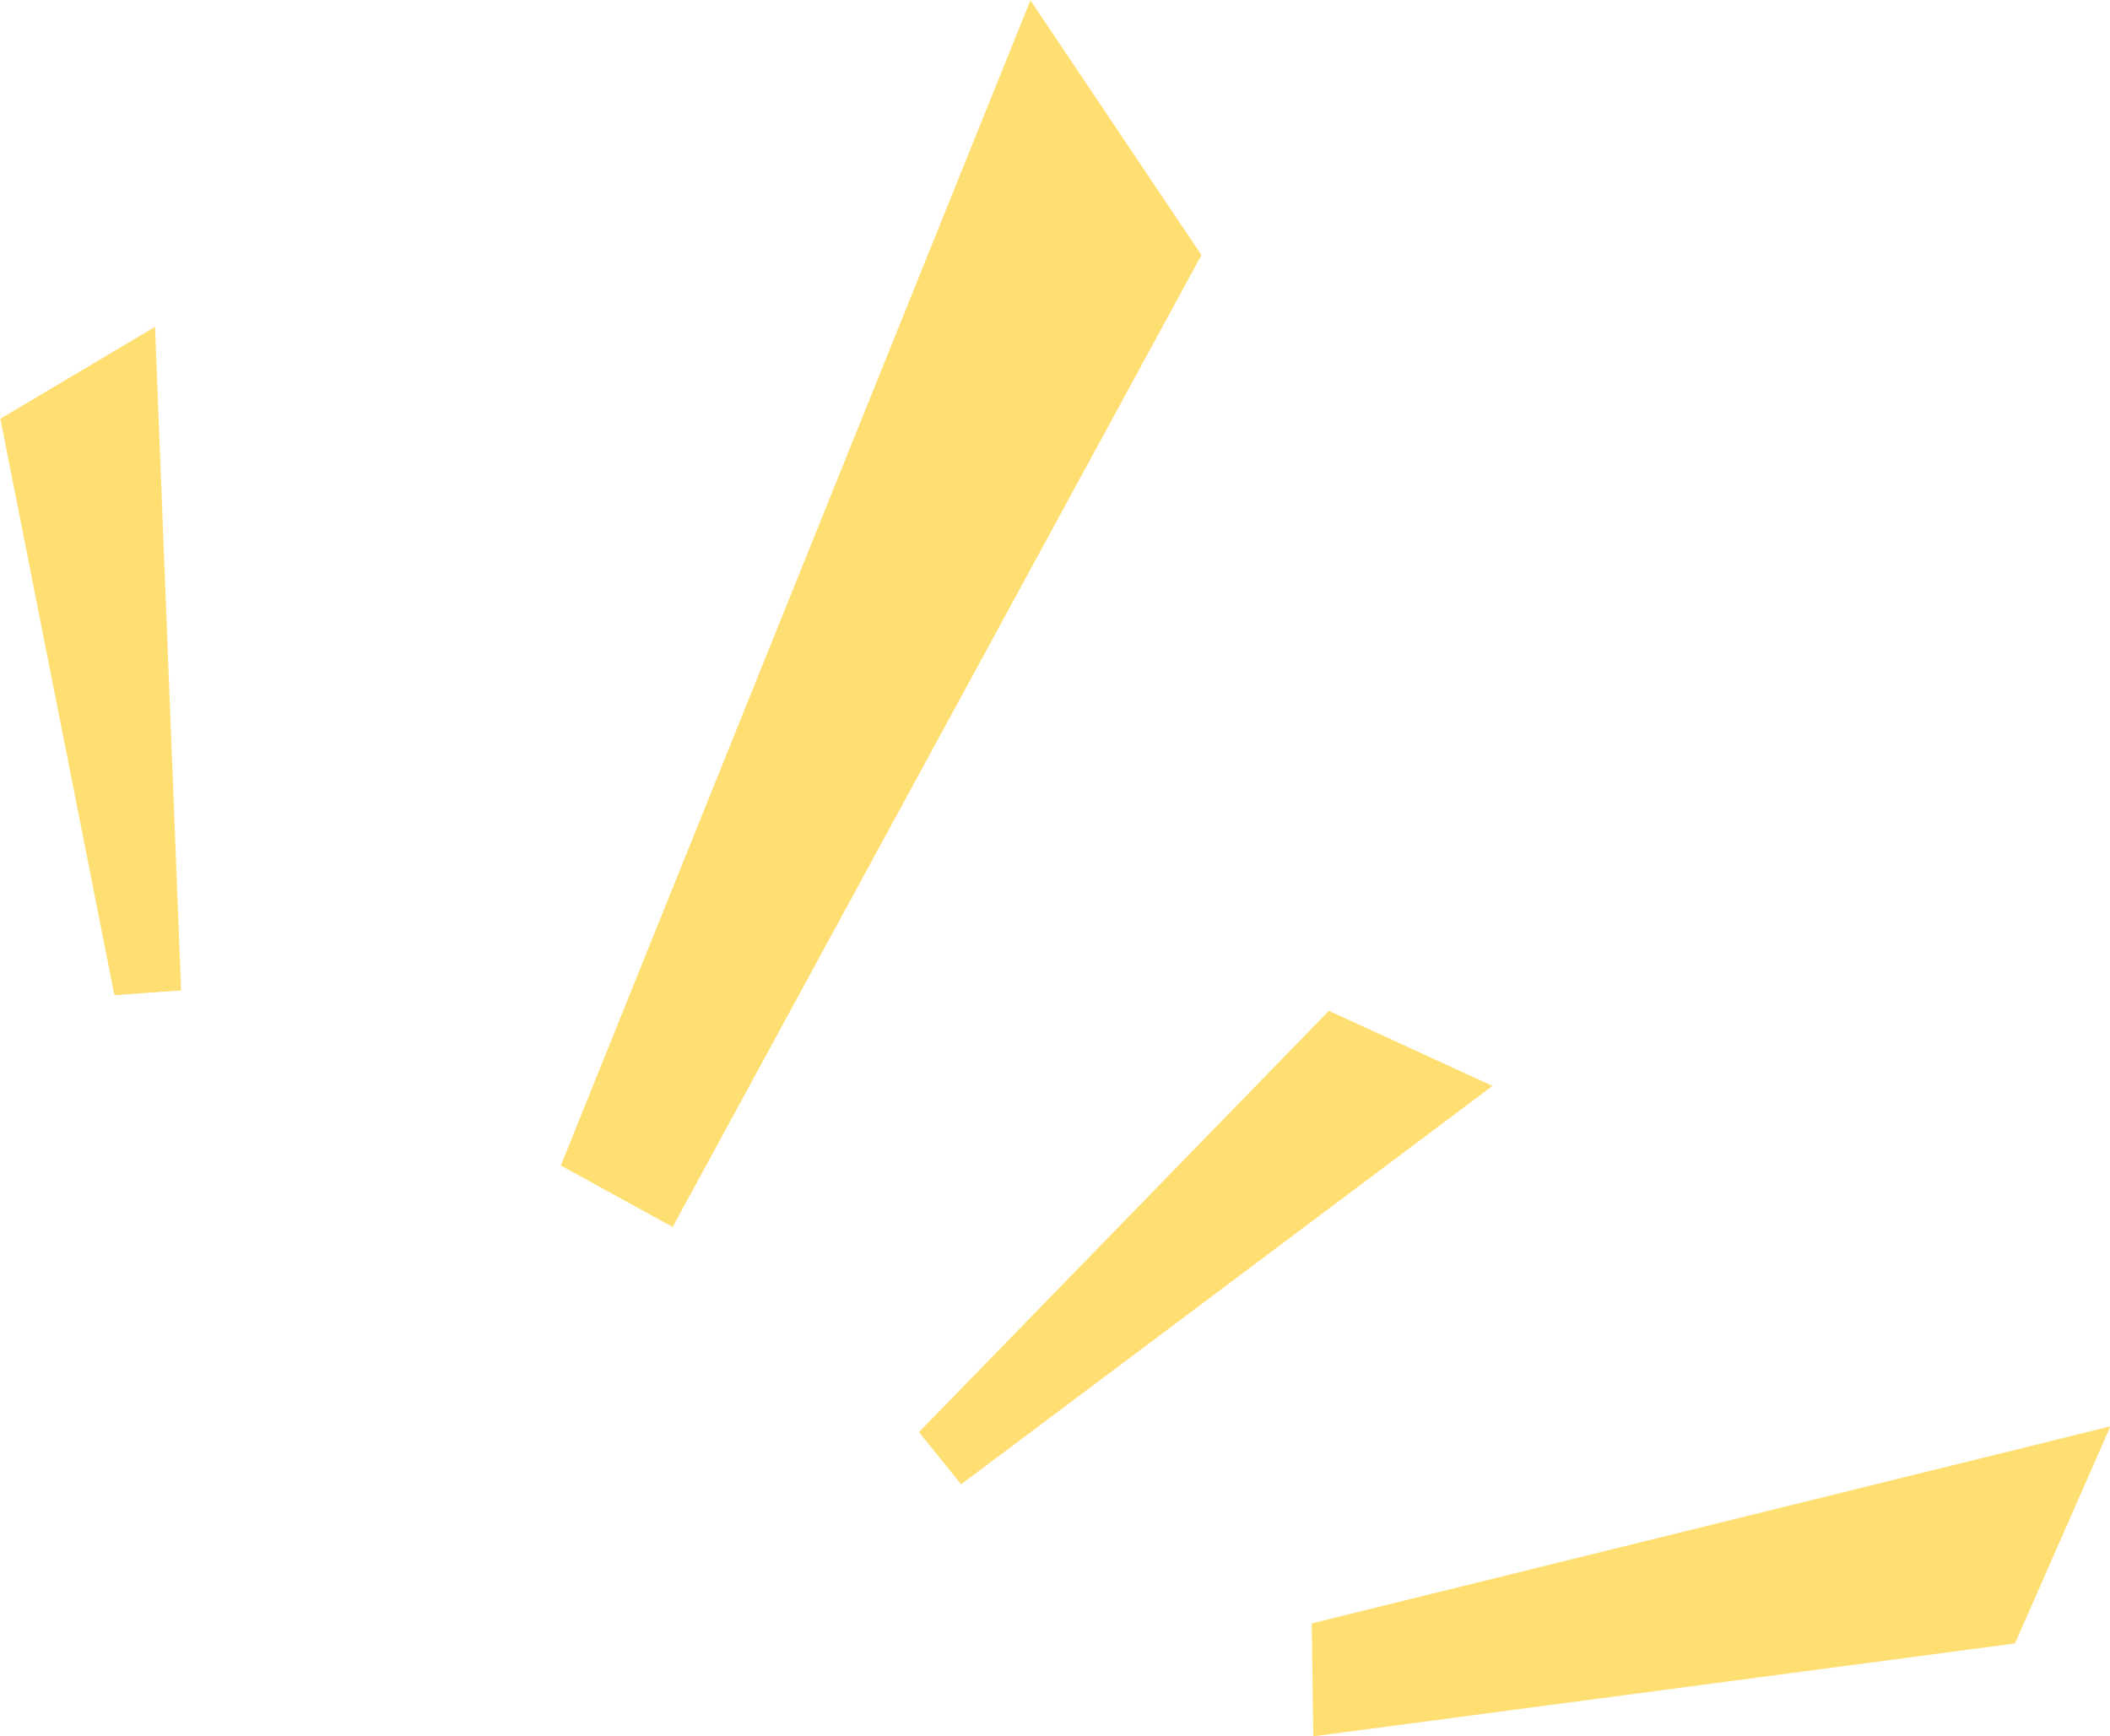 <svg id="jajan.svg" xmlns="http://www.w3.org/2000/svg" width="56.62" height="46.594" viewBox="0 0 56.62 46.594">
  <defs>
    <style>
      .cls-1 {
        fill: #ffdf71;
        fill-rule: evenodd;
      }
    </style>
  </defs>
  <path id="シェイプ_6" data-name="シェイプ 6" class="cls-1" d="M1095.09,746.914l-12.6,31.269,3,1.65,14.19-26.082Z" transform="translate(-1067.44 -746.906)"/>
  <path id="シェイプ_6-2" data-name="シェイプ 6" class="cls-1" d="M1124.07,785.184l-21.43,5.287,0.04,3.031,18.83-2.493Z" transform="translate(-1067.44 -746.906)"/>
  <path id="シェイプ_6-3" data-name="シェイプ 6" class="cls-1" d="M1107.49,776.047l-14.26,10.691-1.13-1.4,11-11.306Z" transform="translate(-1067.44 -746.906)"/>
  <path id="シェイプ_6-4" data-name="シェイプ 6" class="cls-1" d="M1071.6,755.677l0.7,17.806-1.79.13-3.06-15.47Z" transform="translate(-1067.44 -746.906)"/>
</svg>
